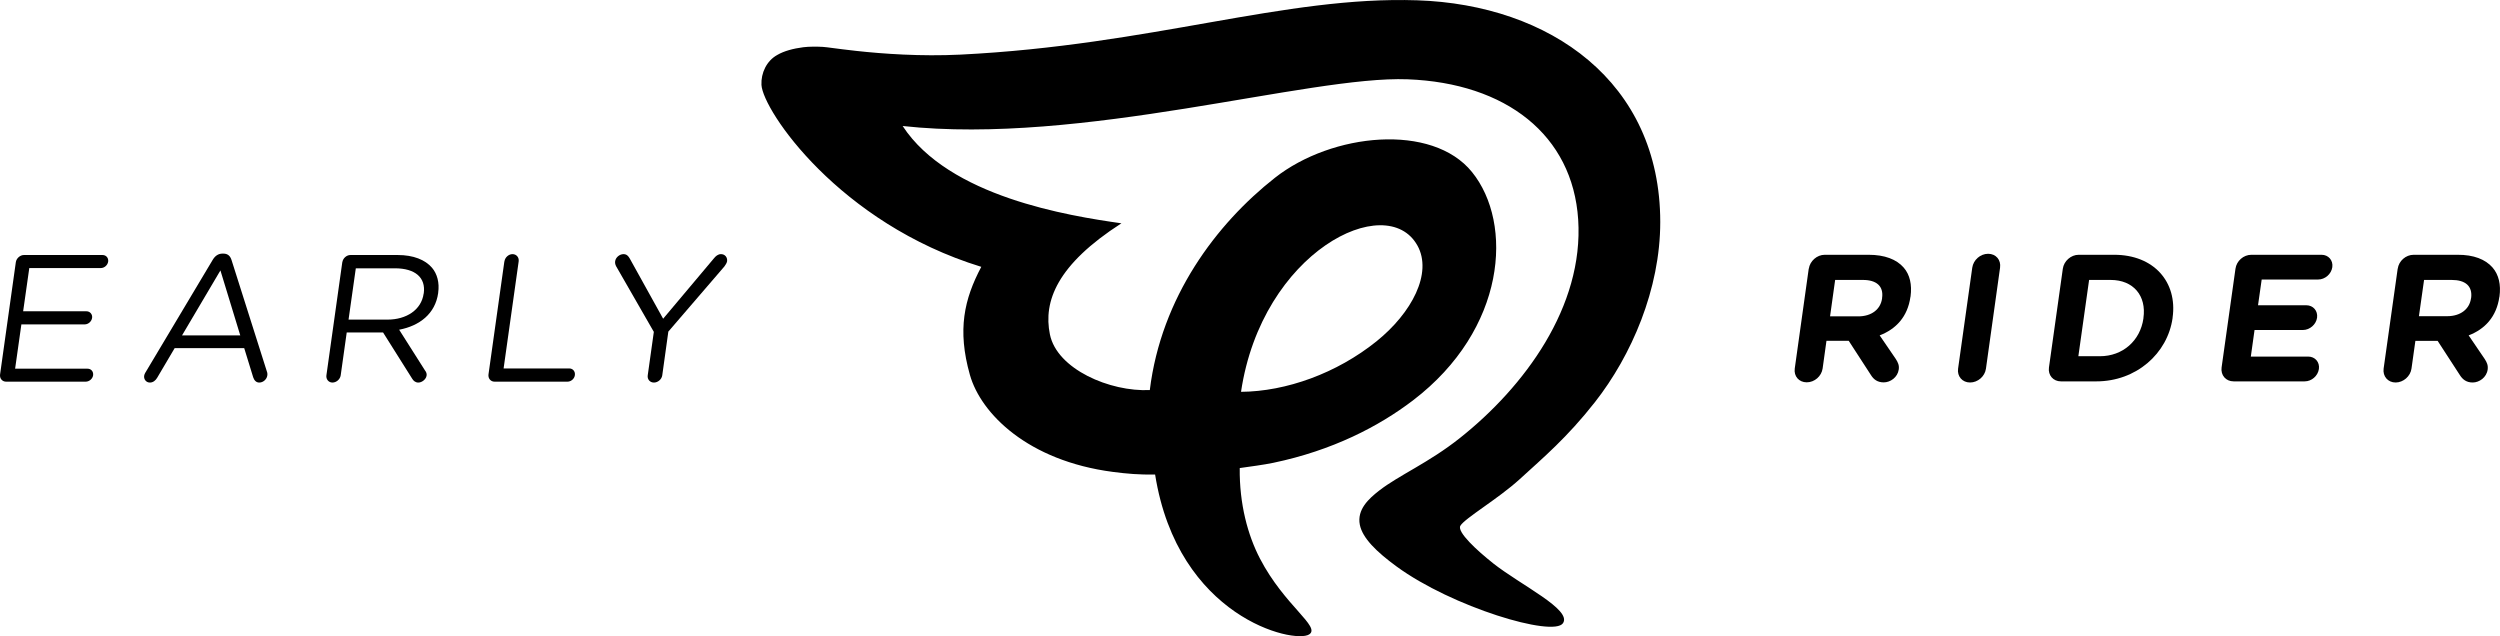 <?xml version="1.0" encoding="UTF-8"?>
<svg id="Layer_1" data-name="Layer 1" xmlns="http://www.w3.org/2000/svg" viewBox="0 0 423.4 107.75">
  <defs>
    <style>
      .cls-1 {
        stroke-width: 0px;
      }
    </style>
  </defs>
  <path class="cls-1" d="m240.05,41.57c2.6,4.68-.94,11.42-6.93,16.24-6.72,5.4-15.27,8.49-22.94,8.55,3.53-23.75,24.66-34.17,29.87-24.78m12.78,53.78c-2.64-2.09-6.12-5.27-5.5-6.32.74-1.26,6.41-4.57,10.03-7.87,4.03-3.69,8.02-7.03,12.77-13.08,6.17-7.87,11.05-19.1,11.05-30.5C281.17,13.84,262.48.8,240.01.05c-22.47-.75-44.93,7.59-77.35,9.2-6.73.33-13.2-.14-17.65-.63-3.6-.4-4.76-.62-5.66-.68-.9-.05-2.32-.07-3.31.06-1.71.22-3.26.64-4.39,1.3-1.82.99-2.79,3.08-2.69,5.08.26,4.36,13.16,23.43,37.23,30.81-2.89,5.46-4.09,10.64-1.93,18.29,1.86,6.59,9.84,14.56,24.21,16.44,2.34.31,4.48.49,7.16.45,3.85,24.21,23.51,28.69,26.08,27.08,2.05-1.29-4.17-4.85-8.33-12.86-2.05-3.95-3.49-9.21-3.42-15.32,1.81-.26,4.01-.54,5.69-.89,10.03-2.1,17.85-6.15,23.65-10.57,15.8-12.05,17.04-29.96,10-38.67-6.74-8.35-23.72-6.63-33.38.97-9.92,7.8-19.26,20.22-21.19,35.95-6.74.32-15.72-3.53-16.92-9.43-1.14-5.6,1.19-11.79,12.11-18.81-8.99-1.28-29.21-4.49-37.05-16.48,30.31,3.32,68.82-8.55,85.52-7.91,16.69.64,27.95,9.44,28.89,23.75.96,14.76-9.12,28.35-20.04,37.01-5.26,4.18-10.3,6.28-13.67,8.9-1.77,1.38-3.78,3.21-3.27,5.79.45,2.25,2.81,4.56,6.21,7.05,9.4,6.88,26.58,12.04,28.2,9.61,1.54-2.31-7.1-6.4-11.89-10.18"/>
  <path class="cls-1" d="m.01,63.43l2.67-19.02c.09-.66.73-1.22,1.36-1.22h13.33c.62,0,1.03.51.95,1.11-.09.62-.65,1.1-1.26,1.1H4.96l-1.04,7.32h10.73c.61,0,1.03.53.95,1.1-.08.62-.64,1.12-1.26,1.12H3.62l-1.06,7.5h12.26c.62,0,1.03.49.95,1.12-.09.59-.65,1.08-1.26,1.08H1.03c-.64,0-1.11-.54-1.02-1.21"/>
  <path class="cls-1" d="m40.69,56.8l-3.36-11-6.5,11h9.86Zm-16.09,6.34l11.41-19.11c.4-.68.94-1.08,1.68-1.08h.13c.76,0,1.17.4,1.39,1.08l6.05,19.08c.03.18.05.3.01.49-.08.62-.68,1.19-1.36,1.19-.55,0-.86-.4-1.03-.89l-1.52-4.94h-11.78l-2.95,5c-.26.46-.7.83-1.24.83-.65,0-1.05-.56-.98-1.13.02-.19.1-.35.19-.53"/>
  <path class="cls-1" d="m65.62,54.13c3.21,0,5.75-1.65,6.13-4.41l.02-.05c.36-2.64-1.43-4.23-4.9-4.23h-6.61l-1.23,8.69h6.59Zm-7.64-9.72c.09-.66.71-1.22,1.36-1.22h8.03c2.63,0,4.63.8,5.79,2.15.89,1.04,1.29,2.55,1.05,4.23v.05c-.49,3.54-3.18,5.57-6.61,6.22l4.36,6.87c.22.29.34.56.29.89-.09.64-.79,1.19-1.4,1.19-.48,0-.82-.28-1.04-.65l-4.93-7.83s-.09,0-.09,0h-6.07l-1.02,7.26c-.1.67-.73,1.22-1.4,1.22-.64,0-1.11-.56-1.02-1.22l2.69-19.16Z"/>
  <path class="cls-1" d="m85.43,44.28c.09-.69.72-1.24,1.36-1.24.68,0,1.15.56,1.05,1.24l-2.55,18.12h11.13c.61,0,1.03.52.94,1.14-.08.61-.64,1.1-1.26,1.1h-12.34c-.65,0-1.12-.54-1.03-1.23l2.69-19.14Z"/>
  <path class="cls-1" d="m110.74,56.22l-6.4-11.14c-.13-.26-.2-.53-.16-.83.09-.66.75-1.21,1.42-1.21.53,0,.82.32,1.06.75l5.65,10.19,8.57-10.19c.34-.43.72-.75,1.23-.75.68,0,1.12.56,1.03,1.21-.05.3-.28.63-.46.88l-9.49,11.03-1.03,7.41c-.1.68-.74,1.22-1.41,1.22s-1.15-.54-1.05-1.22l1.03-7.34Z"/>
  <path class="cls-1" d="m314.71,53.58c2.29,0,3.79-1.22,4.04-3.04v-.07c.29-2.02-.97-3.07-3.27-3.06h-4.68s-.86,6.16-.86,6.16h4.78Zm-8.37-8.07c.19-1.3,1.38-2.36,2.69-2.36h7.44c2.72,0,4.73.77,5.95,2.18,1.03,1.19,1.42,2.86,1.15,4.89l-.02.06c-.47,3.37-2.45,5.46-5.21,6.52l2.72,3.98c.38.59.62,1.09.51,1.81-.19,1.31-1.41,2.17-2.54,2.17-1.07,0-1.71-.51-2.16-1.23l-3.77-5.81h-3.77l-.65,4.69c-.19,1.31-1.37,2.34-2.69,2.34s-2.21-1.03-2.03-2.34l2.37-16.92Z"/>
  <path class="cls-1" d="m334.02,45.34c.19-1.32,1.37-2.36,2.69-2.36s2.21,1.04,2.02,2.36l-2.39,17.1c-.18,1.31-1.38,2.34-2.69,2.34s-2.21-1.04-2.03-2.34l2.4-17.1Z"/>
  <path class="cls-1" d="m355.64,60.33c3.86,0,6.83-2.61,7.37-6.4v-.06c.54-3.79-1.7-6.46-5.56-6.46h-3.64l-1.82,12.92h3.65Zm-6.28-14.82c.18-1.3,1.38-2.36,2.68-2.36h6.02c6.73,0,10.74,4.62,9.89,10.65v.06c-.85,6.03-6.17,10.73-12.91,10.73h-6c-1.32,0-2.21-1.05-2.03-2.35l2.35-16.74Z"/>
  <path class="cls-1" d="m376.25,62.23l2.35-16.72c.18-1.32,1.36-2.36,2.69-2.36h11.89c1.16,0,1.98.94,1.82,2.1-.17,1.18-1.24,2.09-2.41,2.09h-9.55l-.62,4.36h8.18c1.16,0,1.97.94,1.82,2.1-.16,1.16-1.24,2.09-2.4,2.09h-8.19l-.63,4.5h9.71c1.17,0,1.98.94,1.82,2.1-.17,1.18-1.24,2.1-2.4,2.1h-12.05c-1.32,0-2.21-1.05-2.03-2.37"/>
  <path class="cls-1" d="m414.45,53.55c2.29,0,3.79-1.22,4.04-3.02l.02-.05c.27-2.04-.99-3.07-3.29-3.07h-4.68l-.87,6.14h4.78Zm-8.37-8.04c.18-1.32,1.37-2.36,2.69-2.36h7.44c2.72-.02,4.73.77,5.94,2.17,1.03,1.2,1.44,2.88,1.16,4.91l-.02.06c-.48,3.36-2.45,5.46-5.2,6.51l2.72,4c.37.57.6,1.06.5,1.8-.19,1.32-1.41,2.18-2.54,2.18-1.07,0-1.7-.53-2.15-1.23l-3.78-5.82h-3.77l-.66,4.7c-.18,1.3-1.38,2.35-2.69,2.35s-2.2-1.05-2.03-2.35l2.38-16.91Z"/>
</svg>